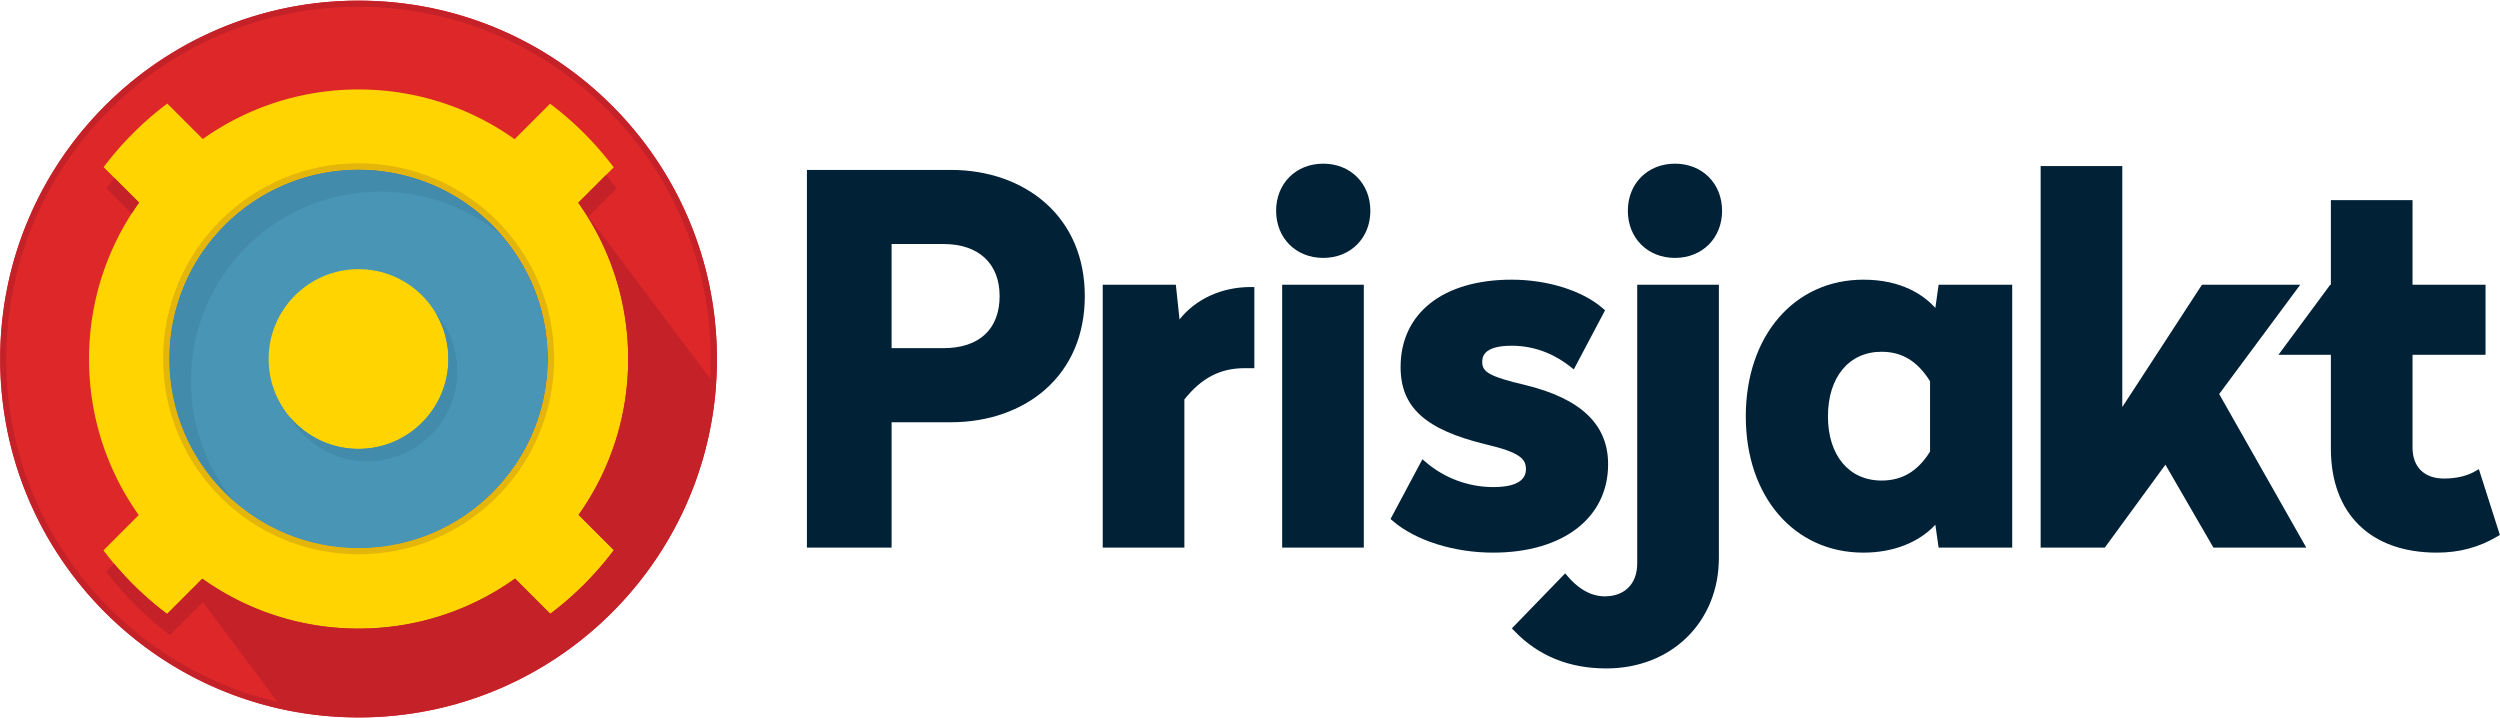 <svg width="3685" height="1058" xmlns="http://www.w3.org/2000/svg"><g fill="none" fill-rule="evenodd"><path d="M1314.207 359.697v153.469h76.557c52.538 0 82.67-27.968 82.67-76.735 0-48.047-30.903-76.734-82.67-76.734h-76.557zm226.095-61.077c38.393 33.696 58.685 81.35 58.685 137.81 0 56.532-20.196 104.183-58.402 137.806-35.29 31.054-84.543 48.157-138.69 48.157h-87.688v184.776h-124.811v-556.7h212.5c53.875 0 103.026 17.1 138.406 48.15zM1738.609 470.826l-5.416-51.164h-107.777V807.17h120.359V588.764c25.44-31.825 52.843-46.044 88.609-46.044h14.538V423.105h-5.636c-42.576 0-80.668 17.6-104.677 47.721M1950.453 241.254c-40.246 0-69.454 29.208-69.454 69.454 0 40.246 29.208 69.455 69.454 69.455 40.246 0 69.454-29.209 69.454-69.455 0-40.246-29.208-69.454-69.454-69.454M1889.904 807.169h120.356V419.662h-120.356zM2370.355 684.284c0-58.589-40.004-96.79-122.334-116.797-54.054-12.762-63.187-19.646-63.187-33.846 0-5.948 0-24.046 43.34-24.046 39.335 0 68.635 16.688 86.293 30.691l5.313 4.212 46.073-87.118-3.369-2.936c-29.858-26.03-81.32-42.202-134.31-42.202-100.97 0-163.696 49.361-163.696 128.822 0 59.202 36.29 92.18 125.303 113.828 50.575 11.9 59.473 21.352 59.473 36.812 0 21.715-25.99 26.272-47.794 26.272-36.565 0-71.898-12.96-99.492-36.499l-5.332-4.546-46.979 88.083 3.42 2.943c33.425 28.765 90 46.631 147.642 46.631 103.051 0 169.636-51.148 169.636-130.304" fill="#002136"/><path d="M2413.262 830.473c0 29.94-18.314 48.535-47.794 48.535-24.405 0-43.016-15.87-54.333-29.183l-4.018-4.729-78.598 81.08 3.754 3.921c35.05 36.61 80.613 55.17 135.422 55.17 96.142 0 165.923-68.534 165.923-162.955v-402.65h-120.356v410.811zM2468.894 241.254c-40.246 0-69.454 29.208-69.454 69.454 0 40.246 29.208 69.455 69.454 69.455 40.246 0 69.454-29.209 69.454-69.455 0-40.246-29.208-69.454-69.454-69.454M2773.359 708.33c-47.967 0-78.962-37.11-78.962-94.542 0-57.885 30.995-95.287 78.962-95.287 30.243 0 53.012 13.819 71.538 43.457v103.657c-18.23 29.135-40.998 42.715-71.538 42.715zm79.343-254.432c-17.095-18.854-49.474-41.655-106.06-41.655-102.064 0-173.346 82.877-173.346 201.545 0 118.228 71.282 200.8 173.346 200.8 43.787 0 81.662-14.846 106.06-41.145l4.818 33.726h108.478V419.662h-108.49l-4.806 34.236zM3390.578 419.662h-144.857l-117.46 180.336V244.83h-120.357v562.34h94.58l89.345-122.232 70.764 122.232h136.858l-128.378-226.365z" fill="#002136"/><path d="M3653.86 691.52l-6.046 3.453c-11.893 6.796-27.605 10.388-45.438 10.388-29 0-46.312-17.033-46.312-45.567V522.952h107.6v-103.29h-107.6V294.994h-120.356v124.668h-.912l-76.34 103.29h77.252V661.28c0 95.996 58.42 153.308 156.276 153.308 32.845 0 61.943-7.783 88.953-23.792l3.86-2.287-30.936-96.989z" fill="#002136"/><path d="M528.588.963c291.768 0 528.252 236.517 528.252 528.252 0 291.742-236.484 528.26-528.252 528.26-291.744 0-528.252-236.518-528.252-528.26C.336 237.48 236.844.963 528.588.963" fill="#DD2729"/><path d="M807.607 529.219c0 154.189-124.995 279.183-279.184 279.183-154.188 0-279.183-124.994-279.183-279.183s124.995-279.184 279.183-279.184c154.19 0 279.184 124.995 279.184 279.184" fill="#4895B6"/><path d="M249.405 529.219c0-154.19 124.995-279.184 279.184-279.184 154.188 0 279.184 124.995 279.184 279.184 0 154.189-124.996 279.183-279.184 279.183-154.19 0-279.184-124.994-279.184-279.183m676.539-.003c0-85.862-27.235-165.365-73.536-230.341l52.2-52.2a472.907 472.907 0 0 0-93.786-93.787l-52.251 52.25c-64.906-46.144-144.273-73.277-229.982-73.277-85.575 0-164.831 27.055-229.686 73.075l-52.29-52.29a472.965 472.965 0 0 0-93.864 93.709l52.233 52.232c-46.43 65.03-73.75 144.639-73.75 230.629 0 85.704 27.135 165.072 73.28 229.98l-52.007 52.009a472.965 472.965 0 0 0 93.786 93.788l51.957-51.957c64.975 46.303 144.477 73.54 230.34 73.54 85.999 0 165.609-27.318 230.637-73.746l51.92 51.92a472.88 472.88 0 0 0 93.707-93.866l-51.978-51.978c46.018-64.855 73.07-144.113 73.07-229.69" fill="#FFD400"/><path d="M1046.87 558.354L867.366 319.21l41.418-41.418a473.375 473.375 0 0 0-15.625-19.67l-40.753 40.753c46.302 64.976 73.537 144.478 73.537 230.341 0 85.577-27.052 164.835-73.07 229.69l51.978 51.978a472.939 472.939 0 0 1-93.707 93.867l-51.92-51.922c-65.029 46.43-144.639 73.748-230.637 73.748-85.863 0-165.366-27.238-230.34-73.54l-51.958 51.955a472.973 472.973 0 0 1-78.16-74.117l-11.448 11.447a472.965 472.965 0 0 0 93.786 93.788l48.584-48.605 110.314 147.28a515.38 515.38 0 0 1-83.056-27.114c-61.83-26.153-117.362-63.595-165.053-111.287-47.689-47.69-85.13-103.224-111.284-165.056C22.9 667.318 9.171 599.318 9.171 529.215c0-70.1 13.728-138.1 40.802-202.109 26.153-61.83 63.595-117.363 111.284-165.054C208.948 114.362 264.48 76.92 326.31 50.766 390.321 23.691 458.322 9.963 528.424 9.963c70.107 0 138.111 13.728 202.122 40.803 61.832 26.153 117.363 63.595 165.052 111.286 47.688 47.69 85.128 103.222 111.28 165.053 27.071 64.01 40.798 132.01 40.798 202.11 0 9.756-.276 19.47-.807 29.14zm8.297 11.055a535.782 535.782 0 0 0 1.51-40.194C1056.676 237.48 820.19.963 528.423.963 236.68.963.171 237.48.171 529.215c0 291.742 236.51 528.26 528.253 528.26H528.588c278.157 0 506.067-214.966 526.726-487.81l-.027-.096-.12-.16z" fill="#C42128"/><path d="M168.79 262.395a473.344 473.344 0 0 0-11.864 15.077l37.184 37.184a399.913 399.913 0 0 1 10.871-16.07l-36.192-36.191z" fill="#C42128"/><path d="M281.42 561.598c0-154.188 124.995-279.183 279.184-279.183 68.851 0 131.87 24.938 180.548 66.256-51.21-60.334-127.59-98.635-212.928-98.635-154.189 0-279.184 124.995-279.184 279.182 0 85.339 38.301 161.718 98.636 212.928-41.318-48.678-66.256-111.695-66.256-180.548" fill="#438BAA"/><path d="M528.423 661.684c-73.162 0-132.472-59.31-132.472-132.473 0-73.163 59.31-132.473 132.472-132.473 73.163 0 132.473 59.31 132.473 132.473 0 73.163-59.31 132.473-132.473 132.473z" fill="#FFD400"/><path d="M642.084 461.138c11.94 19.895 18.812 43.18 18.812 68.073 0 73.162-59.31 132.472-132.472 132.472-40.466 0-76.688-18.15-100.987-46.747 23.077 38.973 65.542 65.111 114.118 65.111 73.199 0 132.539-59.34 132.539-132.539 0-32.996-12.061-63.172-32.01-86.37" fill="#438BAA"/><path d="M528.588 240.647c-38.899 0-76.639 7.621-112.172 22.65-34.317 14.514-65.134 35.291-91.597 61.754-26.462 26.462-47.239 57.28-61.754 91.596-15.029 35.533-22.649 73.273-22.649 112.172s7.62 76.64 22.65 112.173c14.514 34.316 35.291 65.134 61.753 91.596 26.463 26.462 57.28 47.239 91.597 61.754 35.533 15.029 73.273 22.65 112.172 22.65 38.9 0 76.64-7.621 112.172-22.65 34.317-14.515 65.134-35.292 91.597-61.754 26.462-26.462 47.24-57.28 61.754-91.596 15.03-35.533 22.65-73.274 22.65-112.173s-7.62-76.639-22.65-112.172c-14.515-34.316-35.292-65.134-61.754-91.596-26.463-26.463-57.28-47.24-91.597-61.754-35.533-15.029-73.273-22.65-112.172-22.65m0 8.983c154.192 0 279.19 124.997 279.19 279.189s-124.998 279.19-279.19 279.19S249.4 683.011 249.4 528.819 374.396 249.63 528.59 249.63" fill="#E4B60B"/></g></svg>